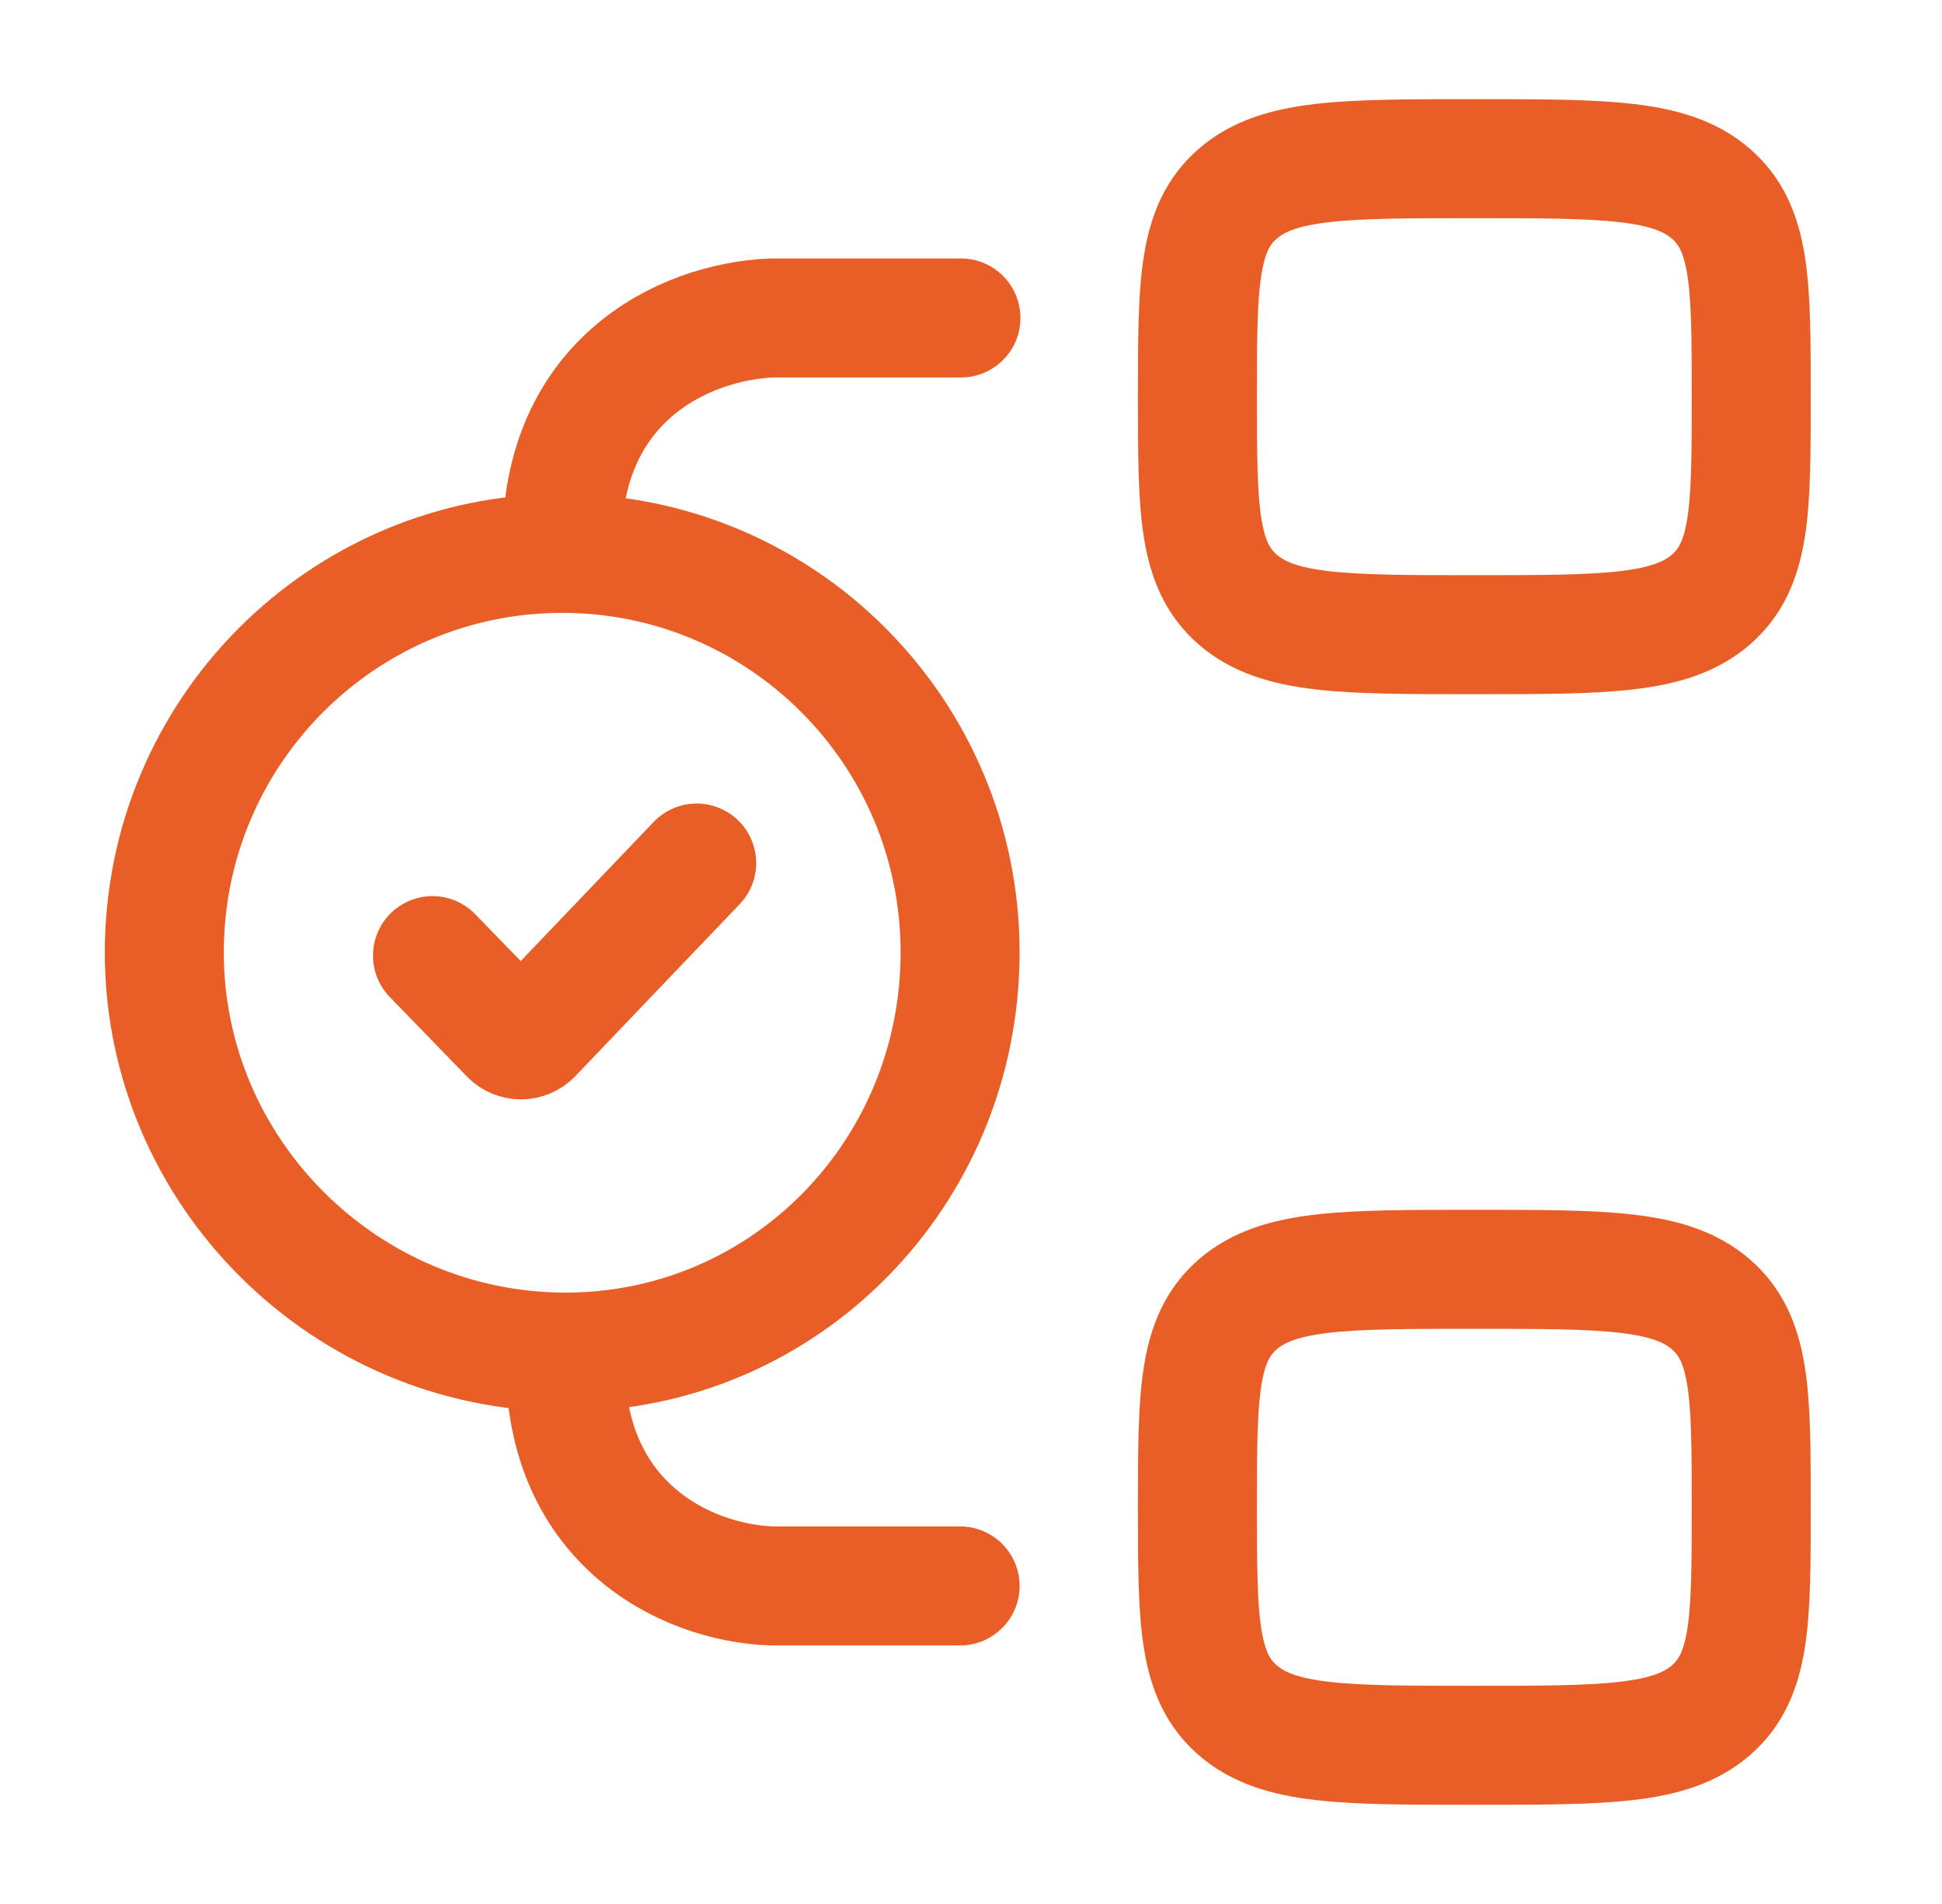 <svg width="51" height="50" viewBox="0 0 51 50" fill="none" xmlns="http://www.w3.org/2000/svg">
<path d="M31.447 10.417C31.447 7.47 31.447 5.997 32.512 5.082C33.577 4.167 35.291 4.167 38.719 4.167C42.147 4.167 43.861 4.167 44.925 5.082C45.99 5.997 45.99 7.47 45.99 10.417C45.99 13.363 45.99 14.836 44.925 15.751C43.861 16.667 42.147 16.667 38.719 16.667C35.291 16.667 33.577 16.667 32.512 15.751C31.447 14.836 31.447 13.363 31.447 10.417Z" stroke="#E85E26" stroke-width="3.125"/>
<path d="M31.447 39.583C31.447 36.637 31.447 35.164 32.512 34.248C33.577 33.333 35.291 33.333 38.719 33.333C42.147 33.333 43.861 33.333 44.925 34.248C45.99 35.164 45.99 36.637 45.99 39.583C45.99 42.53 45.99 44.003 44.925 44.918C43.861 45.833 42.147 45.833 38.719 45.833C35.291 45.833 33.577 45.833 32.512 44.918C31.447 44.003 31.447 42.53 31.447 39.583Z" stroke="#E85E26" stroke-width="3.125"/>
<path d="M14.85 35.507C20.621 35.507 25.214 30.797 25.214 25.01C25.214 19.223 20.535 14.532 14.764 14.532M14.85 35.507C9.079 35.507 4.315 30.797 4.315 25.01C4.315 19.223 8.993 14.532 14.764 14.532M14.85 35.507C14.705 39.944 17.953 41.563 20.266 41.648H25.214M14.764 14.532C14.618 10.032 17.922 8.449 20.266 8.35H25.236" stroke="#E85E26" stroke-width="3.125" stroke-linecap="round" stroke-linejoin="round"/>
<path d="M18.296 22.664L13.981 27.179C13.818 27.35 13.547 27.351 13.383 27.182L11.358 25.095" stroke="#E85E26" stroke-width="3.125" stroke-linecap="round" stroke-linejoin="round"/>
</svg>
